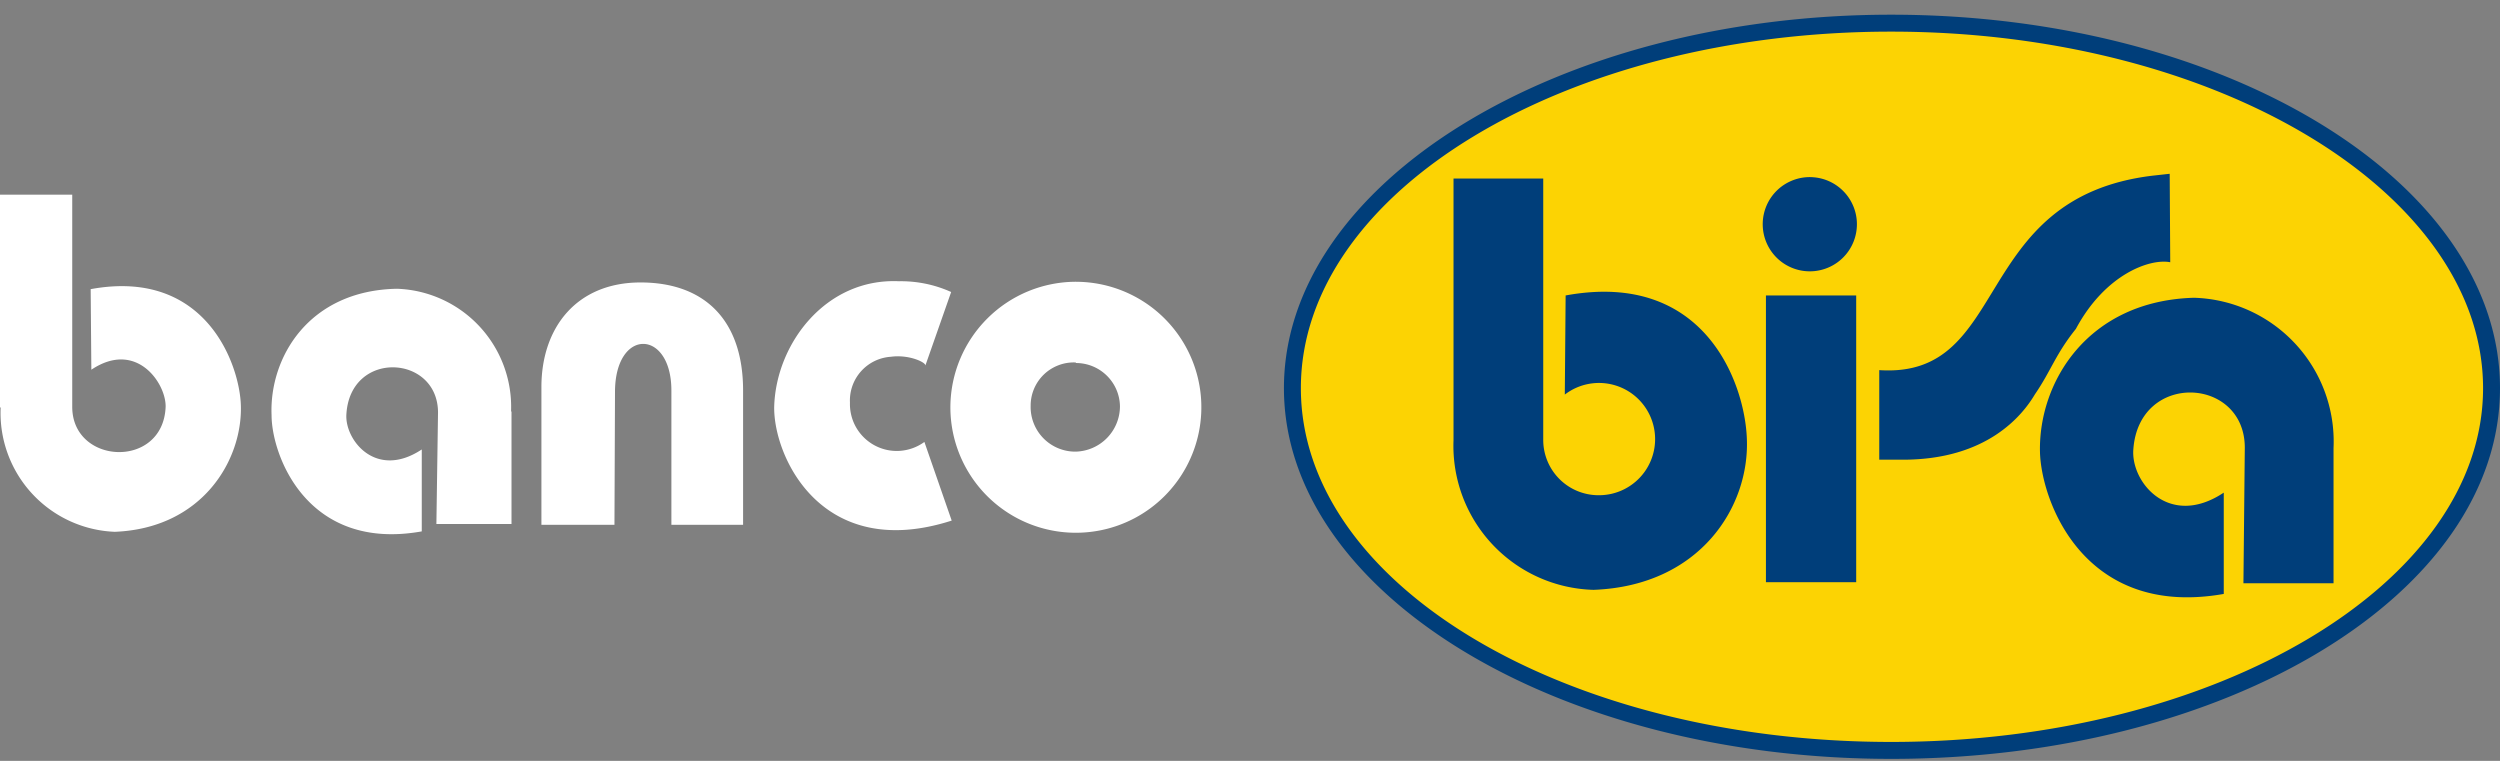 <svg xmlns="http://www.w3.org/2000/svg" width="115" height="35" fill="none" xmlns:v="https://vecta.io/nano"><rect width="100%" height="100%" fill="#808080" stroke="none"/><path d="M28.265 24.142h-3.36v-6.338c0-2.745 1.627-4.811 4.56-4.811s4.717 1.721 4.717 4.968v6.18h-3.298v-6.18c0-2.833-2.594-2.902-2.594.075l-.025 6.105zM0 18.753V8.954h3.323v9.761c0 2.676 4.183 2.871 4.296 0 .025-1.08-1.344-3.097-3.417-1.708l-.031-3.706c5.32-.98 6.859 3.505 6.909 5.352.075 2.512-1.771 5.653-5.804 5.81a5.47 5.47 0 0 1-3.815-1.772 5.47 5.47 0 0 1-1.43-3.956L0 18.753zm23.529.17v5.182h-3.455l.075-5.125c0-2.676-4.039-2.902-4.215.075-.082 1.174 1.35 3.021 3.467 1.62v3.769c-5.282.942-6.909-3.511-6.909-5.351-.107-2.638 1.702-5.735 5.772-5.81a5.44 5.44 0 0 1 3.797 1.736 5.44 5.44 0 0 1 1.448 3.916l.019-.012zm20.225-5.49c-.755-.341-1.577-.51-2.406-.496-3.36-.151-5.653 2.871-5.735 5.772-.038 2.299 2.186 7.16 8.165 5.238l-1.256-3.618c-.326.238-.712.379-1.115.409s-.805-.055-1.162-.244-.653-.474-.856-.822-.303-.748-.291-1.151c-.026-.529.157-1.046.51-1.441s.846-.635 1.375-.669c.835-.113 1.627.264 1.583.408l1.187-3.386zm5.735 3.241c-.269-.013-.538.029-.79.124s-.483.239-.677.425-.349.41-.454.658-.159.515-.158.784c-.008.276.041.552.142.809s.254.492.448.689.426.353.682.458.53.158.807.154a2.09 2.09 0 0 0 2.029-2.085 2.02 2.02 0 0 0-.606-1.412c-.38-.373-.891-.581-1.423-.579v-.025zm0-3.712c1.144 0 2.261.34 3.212.976a5.77 5.77 0 0 1 2.447 5.939c-.226 1.121-.781 2.149-1.592 2.955s-1.844 1.352-2.967 1.569a5.77 5.77 0 0 1-5.92-2.492 5.77 5.77 0 0 1-.951-3.219c.015-1.522.629-2.977 1.71-4.05s2.54-1.675 4.063-1.679" fill="#fff"/><path d="M86.993 1.065c15.143 0 27.636 7.537 27.636 16.789s-12.474 16.664-27.636 16.664S59.45 27.113 59.45 17.855 71.824 1.065 86.993 1.065z" fill="#fcd303"/><path d="M86.993 1.455c-14.974 0-27.153 7.355-27.153 16.4s12.179 16.274 27.153 16.274 27.228-7.299 27.228-16.274-12.216-16.4-27.228-16.4h0zm0 33.453c-15.401 0-27.932-7.65-27.932-17.053S71.592.676 86.993.676 115 8.383 115 17.855s-12.562 17.053-28.007 17.053zM70.989 20.204V8.213h-4.127v12.041c-.034.875.107 1.749.413 2.57s.772 1.573 1.371 2.213 1.318 1.154 2.117 1.514 1.661.557 2.537.582c4.912-.182 7.204-3.844 7.054-6.984-.1-2.513-1.928-7.738-8.335-6.558l-.038 4.56a2.58 2.58 0 0 1 4.02 1.228 2.58 2.58 0 0 1-2.468 3.401c-.335 0-.666-.066-.975-.194s-.59-.316-.826-.553-.424-.518-.551-.827a2.54 2.54 0 0 1-.192-.975v-.025zm28.817-12.21l-.798.088c-8.41 1.024-6.47 9.346-12.562 8.944v4.12h1.087c3.875 0 5.502-2.041 6.074-3.009.735-1.068.942-1.834 1.884-3.009 1.344-2.512 3.404-3.247 4.34-3.065l-.025-4.07zm7.537 12.612a6.61 6.61 0 0 0-1.764-4.798 6.62 6.62 0 0 0-4.655-2.111c-4.899.138-7.16 3.894-7.085 7.098.056 2.249 2.016 7.663 8.454 6.526v-4.66c-2.512 1.671-4.29-.49-4.158-2.004.264-3.58 5.126-3.335 5.126-.063l-.063 6.237h4.145v-6.225zM85.385 13.59h-4.152v13.19h4.152V13.59zm-2.017-5.44c-.294-.016-.588.028-.864.13s-.529.258-.743.461a2.17 2.17 0 0 0-.676 1.573 2.17 2.17 0 0 0 .676 1.573c.214.203.466.359.743.461s.57.146.864.13c.554-.03 1.075-.271 1.456-.673a2.17 2.17 0 0 0 .594-1.491c0-.555-.213-1.088-.594-1.49s-.903-.644-1.456-.673z" fill="#003e7a"/></svg>